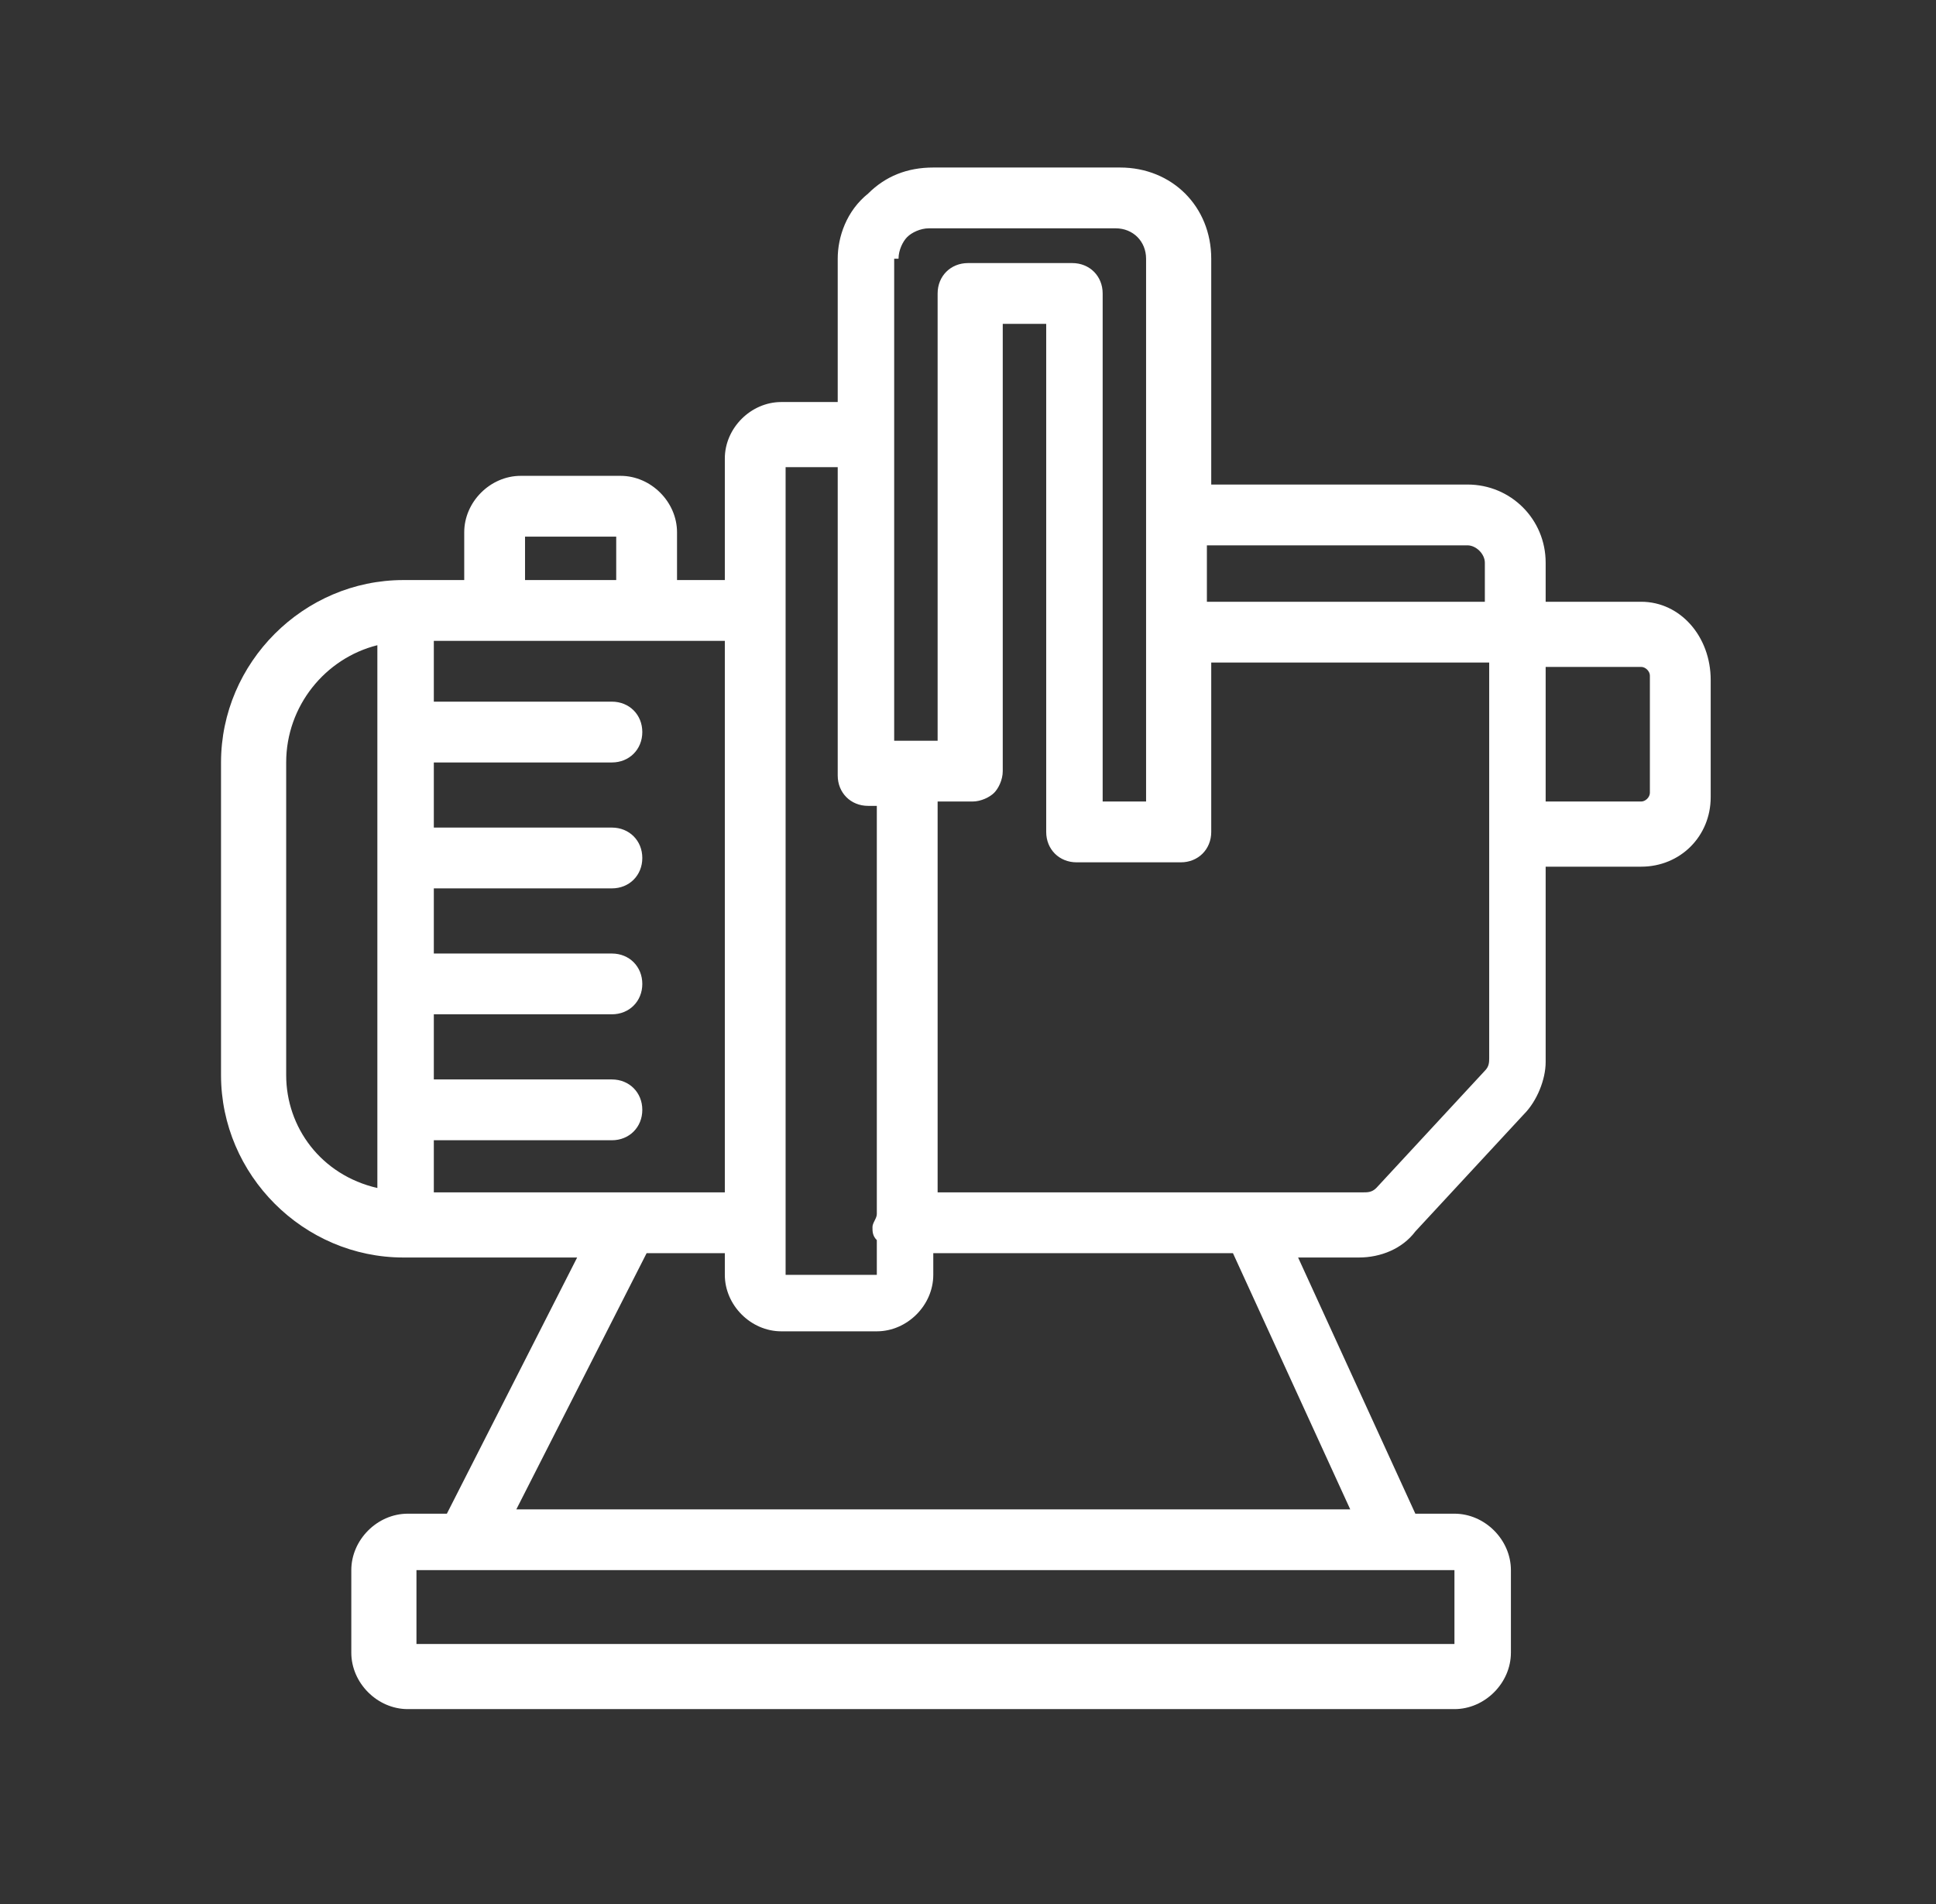 <svg width="61" height="60" viewBox="0 0 61 60" fill="none" xmlns="http://www.w3.org/2000/svg">
<rect x="0" y="0" width="61" height="60" fill="#333333" stroke="none"/>
<path d="M51.711 18.963H48.701V17.732C48.701 16.363 47.606 15.269 46.238 15.269H38.164V8.153C38.164 6.511 36.932 5.279 35.29 5.279H29.406C28.585 5.279 27.901 5.553 27.353 6.1C26.669 6.648 26.395 7.469 26.395 8.153V12.669H24.616C23.659 12.669 22.838 13.49 22.838 14.448V18.279H21.332V16.774C21.332 15.816 20.511 14.995 19.553 14.995H16.406C15.448 14.995 14.627 15.816 14.627 16.774V18.279H12.711C9.564 18.279 6.964 20.879 6.964 24.027V33.879C6.964 37.027 9.564 39.627 12.711 39.627H18.185L14.08 47.7H12.848C11.89 47.7 11.069 48.521 11.069 49.479V52.079C11.069 53.037 11.89 53.858 12.848 53.858H45.827C46.785 53.858 47.606 53.037 47.606 52.079V49.479C47.606 48.521 46.785 47.7 45.827 47.7H44.595L40.901 39.627H42.816C43.501 39.627 44.185 39.353 44.595 38.806L48.017 35.111C48.427 34.7 48.701 34.016 48.701 33.469V27.311H51.711C52.943 27.311 53.901 26.353 53.901 25.121V21.427C53.901 20.058 52.943 18.963 51.711 18.963ZM46.238 17.185C46.511 17.185 46.785 17.458 46.785 17.732V18.963H38.027V17.185H46.238ZM28.311 8.153C28.311 7.879 28.448 7.606 28.585 7.469C28.722 7.332 28.995 7.195 29.269 7.195H35.153C35.701 7.195 36.111 7.606 36.111 8.153V25.258H34.743V9.248C34.743 8.7 34.332 8.29 33.785 8.29H30.501C29.953 8.29 29.543 8.7 29.543 9.248V23.343H28.174V8.153H28.311ZM24.753 14.721H26.395V24.437C26.395 24.985 26.806 25.395 27.353 25.395H27.627V38.258C27.627 38.395 27.49 38.532 27.49 38.669C27.49 38.806 27.49 38.943 27.627 39.079V40.174H24.753V14.721ZM22.838 37.574H13.669V35.932H19.28C19.827 35.932 20.238 35.521 20.238 34.974C20.238 34.427 19.827 34.016 19.28 34.016H13.669V31.963H19.28C19.827 31.963 20.238 31.553 20.238 31.006C20.238 30.458 19.827 30.048 19.28 30.048H13.669V27.995H19.28C19.827 27.995 20.238 27.585 20.238 27.037C20.238 26.49 19.827 26.079 19.28 26.079H13.669V24.027H19.28C19.827 24.027 20.238 23.616 20.238 23.069C20.238 22.521 19.827 22.111 19.28 22.111H13.669V20.195H22.838V37.574ZM16.543 16.911H19.416V18.279H16.543V16.911ZM9.017 33.879V24.027C9.017 22.248 10.248 20.742 11.89 20.332V37.437C10.111 37.027 9.017 35.521 9.017 33.879ZM45.69 51.806H13.122V49.479H45.827V51.806H45.69ZM42.543 47.563H16.269L20.374 39.49H22.838V40.174C22.838 41.132 23.659 41.953 24.616 41.953H27.627C28.585 41.953 29.406 41.132 29.406 40.174V39.49H38.848L42.543 47.563ZM46.922 33.332C46.922 33.469 46.922 33.606 46.785 33.742L43.364 37.437C43.227 37.574 43.09 37.574 42.953 37.574H29.543V25.258H30.638C30.911 25.258 31.185 25.121 31.322 24.985C31.459 24.848 31.595 24.574 31.595 24.3V10.206H32.964V26.216C32.964 26.764 33.374 27.174 33.922 27.174H37.206C37.753 27.174 38.164 26.764 38.164 26.216V20.879H46.922V33.332ZM51.985 24.985C51.985 25.121 51.848 25.258 51.711 25.258H48.701V21.016H51.711C51.848 21.016 51.985 21.153 51.985 21.29V24.985Z" fill="white"/>
</svg>
